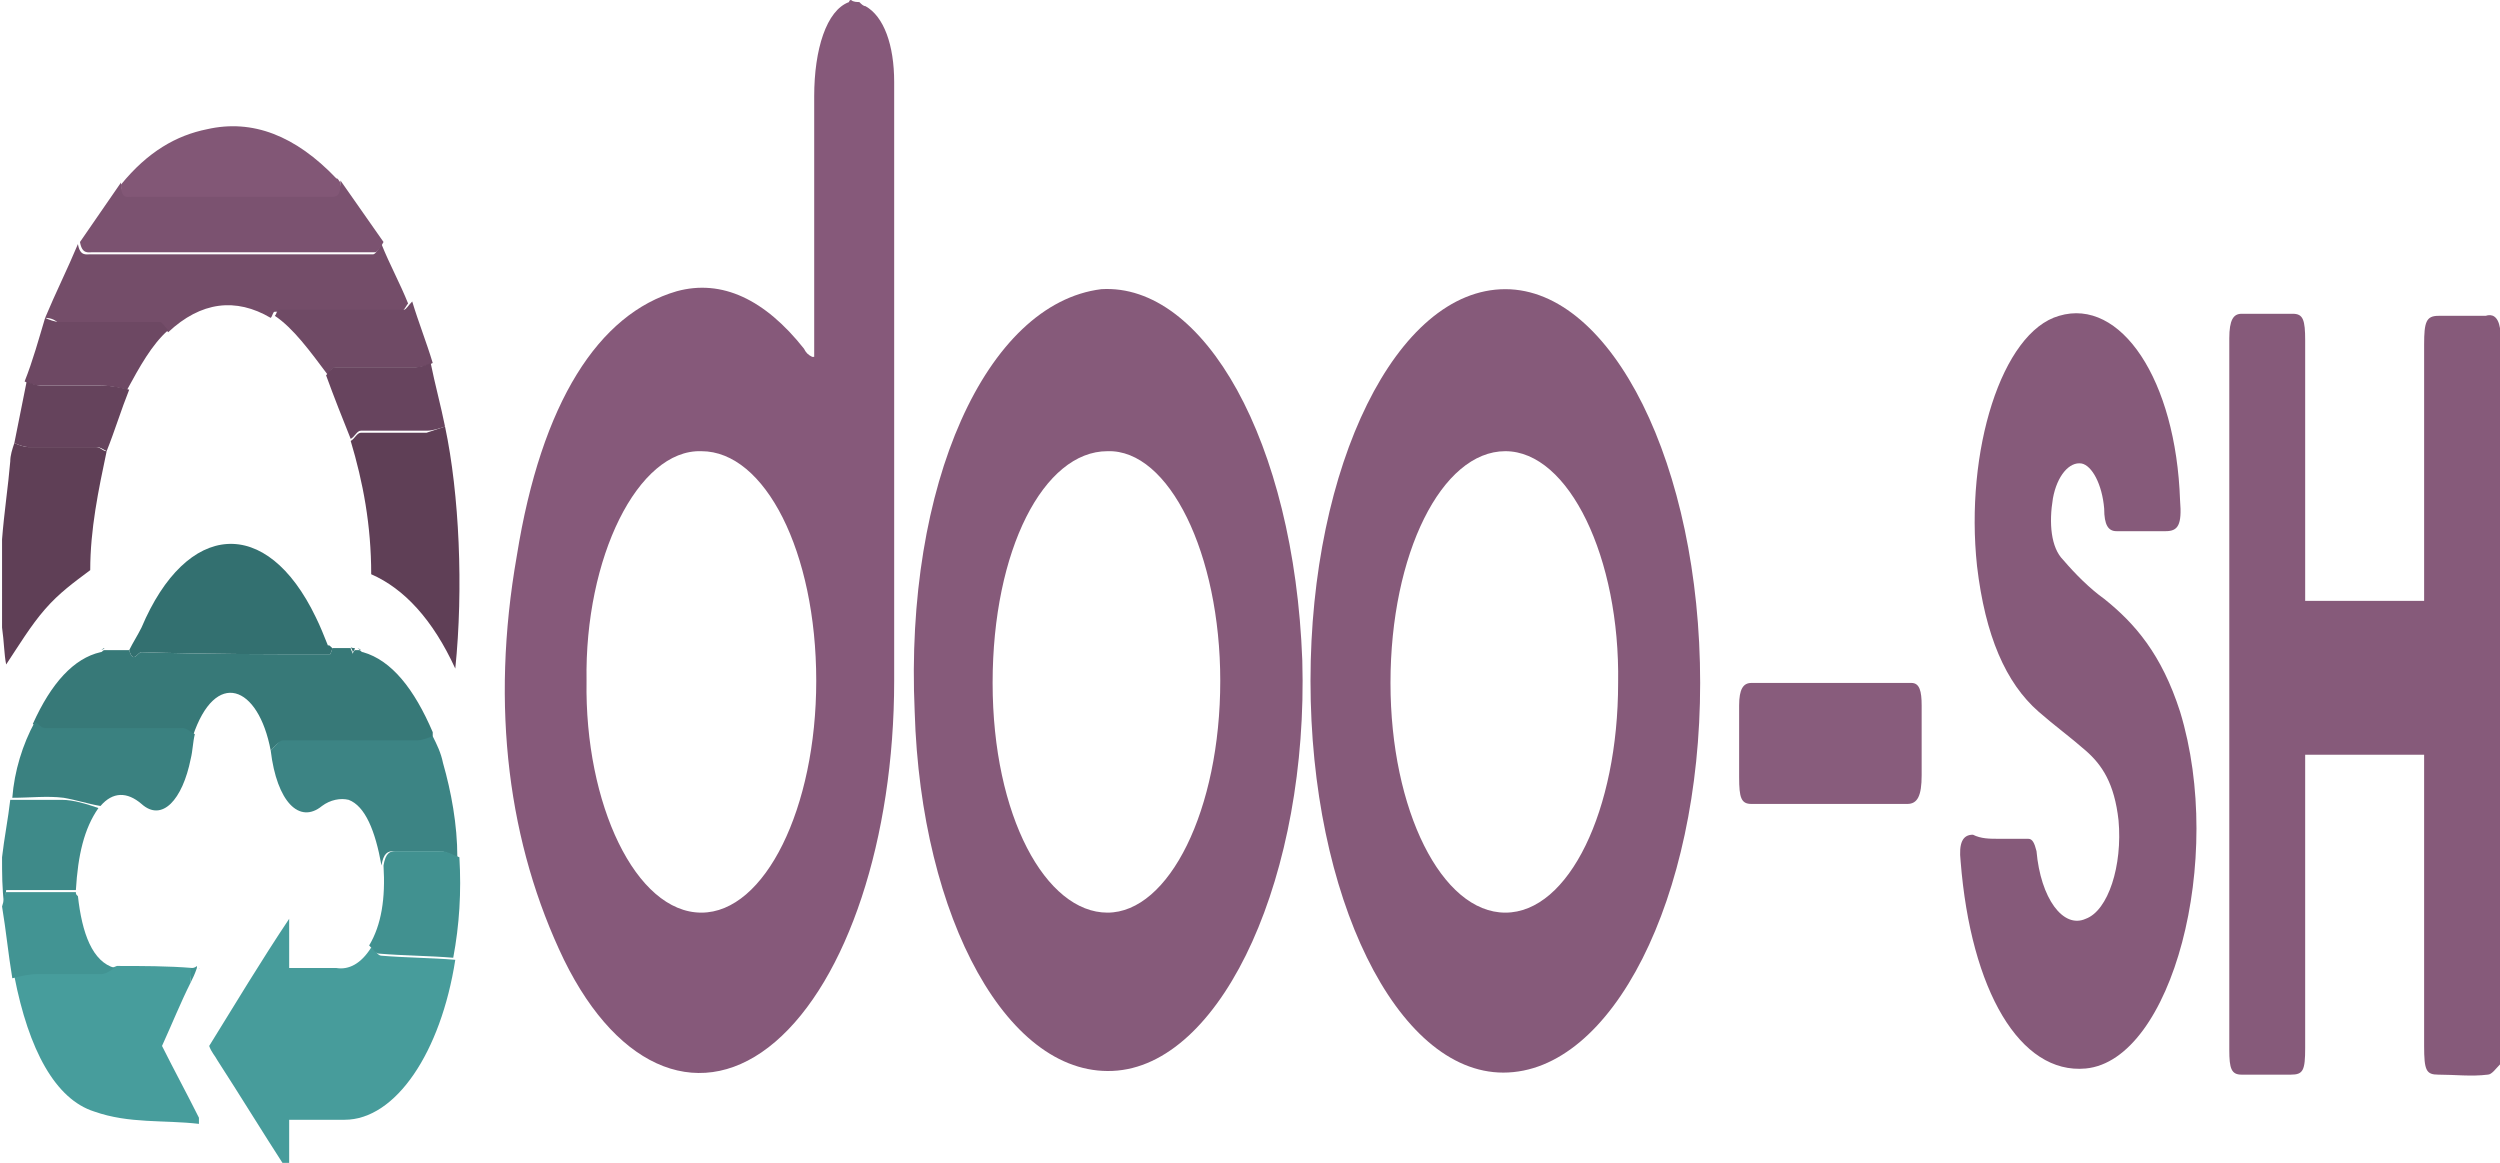 <?xml version="1.0" encoding="utf-8"?>
<!-- Generator: Adobe Illustrator 22.0.1, SVG Export Plug-In . SVG Version: 6.00 Build 0)  -->
<svg version="1.1" id="Layer_1" xmlns="http://www.w3.org/2000/svg" xmlns:xlink="http://www.w3.org/1999/xlink" x="0px" y="0px"
	 viewBox="0 0 121.9 56.7" style="enable-background:new 0 0 121.9 56.7;" xml:space="preserve">
<style type="text/css">
	.st0{fill:#86597A;}
	.st1{fill:#479C9B;}
	.st2{fill:#5F3F56;}
	.st3{fill:#3E8A89;}
	.st4{fill:#E7DFE5;}
	.st5{fill:#865A7A;}
	.st6{fill:#377978;}
	.st7{fill:#885C7C;}
	.st8{fill:#744D69;}
	.st9{fill:#7B5270;}
	.st10{fill:#337070;}
	.st11{fill:#3C8484;}
	.st12{fill:#3A8180;}
	.st13{fill:#825776;}
	.st14{fill:#419190;}
	.st15{fill:#6D4863;}
	.st16{fill:#6F4A65;}
	.st17{fill:#67445E;}
	.st18{fill:#65435C;}
	.st19{fill:#479D9C;}
	.st20{fill:#429493;}
	.st21{fill:#94C3C3;}
</style>
<g>
	<g>
		<path class="st0" d="M41.9,0.1c0.1,0.1,0.2,0.2,0.3,0.2c0.9,0.5,1.4,1.9,1.4,3.7c0,0.3,0,0.5,0,0.8c0,9.5,0,18.9,0,28.4
			c0,7.7-2.3,14.6-5.8,17.6c-3.5,3-7.6,1.5-10.3-4c-2.7-5.6-3.6-12.3-2.3-19.7c1.2-7.5,4-11.8,7.8-12.9c2.2-0.6,4.3,0.4,6.2,2.8
			c0.1,0.2,0.2,0.3,0.4,0.4c0,0,0.1,0,0.1,0c0-0.6,0-1.1,0-1.7c0-3.7,0-7.3,0-11c0-2.3,0.6-4.2,1.7-4.6c0,0,0-0.1,0.1-0.1
			C41.6,0.1,41.8,0.1,41.9,0.1z M28.6,33.2c-0.1,6,2.4,11.3,5.6,11.3c3.1,0,5.6-5.1,5.6-11.3c0-6.3-2.5-11.2-5.6-11.2
			C31.1,21.9,28.5,27.2,28.6,33.2z"/>
		<path class="st1" d="M13.9,56.9c-1.1-1.7-2.2-3.5-3.3-5.2c-0.1-0.2-0.3-0.4-0.4-0.7c1.3-2.1,2.5-4.1,3.9-6.2c0,0.9,0,1.6,0,2.4
			c0.2,0,0.5,0,0.7,0c0.5,0,1.1,0,1.6,0c0.6,0.1,1.2-0.2,1.7-1c0.2,0.1,0.3,0.4,0.5,0.4c1.2,0.1,2.4,0.1,3.6,0.2
			c-0.7,4.5-2.9,7.8-5.4,7.8c-0.9,0-1.8,0-2.7,0c0,0.8,0,1.6,0,2.3C14,56.9,13.9,56.9,13.9,56.9z"/>
		<path class="st2" d="M0.1,26.3c0.1-1.3,0.3-2.6,0.4-3.8c0-0.3,0.1-0.6,0.2-0.9c0.2,0.1,0.5,0.2,0.7,0.2c1.1,0,2.2,0,3.3,0
			c0.2,0,0.3,0.2,0.5,0.2c-0.4,1.9-0.8,3.8-0.8,5.8c-0.8,0.6-1.5,1.1-2.2,1.9c-0.7,0.8-1.3,1.8-1.9,2.7c-0.1-0.5-0.1-1.1-0.2-1.8
			C0.1,29.2,0.1,27.8,0.1,26.3z"/>
		<path class="st3" d="M0.2,44.1C0.2,44.1,0.1,44.2,0.2,44.1L0.2,44.1c-0.1-0.8-0.1-1.5-0.1-2.3c0.1-0.9,0.3-1.9,0.4-2.8
			c0.8,0,1.6,0,2.5,0c0.6,0,1.2,0.2,1.8,0.4c-0.7,1-1,2.3-1.1,4c-1.1,0-2.3,0-3.4,0C0.3,43.6,0.2,43.9,0.2,44.1z"/>
		<path class="st4" d="M122,51.8L122,51.8L122,51.8c-0.1-11.9-0.1-23.8-0.1-35.7c0-0.1,0-0.1,0-0.2c0,0,0,0,0.1,0
			C122,27.9,122,39.9,122,51.8z"/>
		<path class="st5" d="M63.9,33.2c0-10.5,4.2-19.1,9.5-19.1c5.2,0,9.5,8.6,9.5,19.2c0,10.5-4.3,19-9.6,19
			C68.1,52.3,63.9,43.7,63.9,33.2z M78.9,33.3C79,27.2,76.5,22,73.4,22c-3.1,0-5.6,5-5.6,11.3c0,6.2,2.5,11.2,5.6,11.2
			C76.5,44.5,78.9,39.5,78.9,33.3z"/>
		<path class="st5" d="M53.7,14.1c5-0.3,9.4,7.4,9.8,18.1c0.3,10.4-3.8,19.5-9,20c-5.3,0.5-9.6-7.4-9.9-17.5
			C44.1,23.6,48.1,14.8,53.7,14.1z M59.5,33.2C59.5,27,57,21.9,54,22c-3.1,0-5.6,4.8-5.6,11.3c0,6.5,2.6,11.2,5.6,11.2
			C57,44.5,59.5,39.5,59.5,33.2z"/>
		<path class="st5" d="M121.9,16c0,0.1,0,0.1,0,0.2c0,11.9,0,23.8,0,35.7c-0.2,0.2-0.4,0.5-0.6,0.5c-0.8,0.1-1.6,0-2.4,0
			c-0.6,0-0.7-0.2-0.7-1.4c0-4.4,0-8.8,0-13.2c0-0.3,0-0.6,0-1c-2,0-3.9,0-5.8,0c0,0.3,0,0.7,0,1c0,4.4,0,8.9,0,13.3
			c0,1.1-0.1,1.3-0.7,1.3c-0.8,0-1.6,0-2.4,0c-0.5,0-0.6-0.3-0.6-1.2c0-11.6,0-23.1,0-34.7c0-0.9,0.2-1.2,0.6-1.2c0.8,0,1.6,0,2.5,0
			c0.5,0,0.6,0.3,0.6,1.3c0,3.9,0,7.8,0,11.7c0,0.3,0,0.6,0,1c2,0,3.9,0,5.8,0c0-0.3,0-0.7,0-1c0-3.8,0-7.7,0-11.5
			c0-1.1,0.1-1.4,0.7-1.4c0.8,0,1.6,0,2.3,0C121.5,15.3,121.8,15.4,121.9,16z"/>
		<path class="st5" d="M97.5,40.9c0.5,0,0.9,0,1.4,0c0.2,0,0.3,0.2,0.4,0.6c0.2,2.3,1.3,3.8,2.4,3.3c1.1-0.4,1.8-2.6,1.6-4.8
			c-0.2-1.8-0.8-2.7-1.6-3.4c-0.8-0.7-1.5-1.2-2.3-1.9c-1.6-1.4-2.6-3.7-3-7.1c-0.6-5.6,1.2-11.4,4-12.2c3-0.9,5.7,3.1,5.9,9
			c0.1,1.2-0.1,1.5-0.7,1.5c-0.8,0-1.6,0-2.4,0c-0.4,0-0.6-0.3-0.6-1.1c-0.1-1.2-0.6-2.1-1.1-2.2c-0.6-0.1-1.2,0.6-1.4,1.7
			c-0.2,1.2-0.1,2.4,0.5,3c0.6,0.7,1.3,1.4,2,1.9c1.5,1.2,2.8,2.7,3.7,5.5c2.2,7.2-0.4,17-4.6,17.4c-3.2,0.3-5.6-3.8-6.1-10.1
			c-0.1-0.9,0.1-1.3,0.6-1.3C96.6,40.9,97,40.9,97.5,40.9z"/>
		<path class="st6" d="M13.2,36.6c-0.6-3.2-2.7-4-3.8-0.7c-0.2-0.1-0.4-0.3-0.6-0.3c-2.2,0-4.5,0-6.7,0c-0.2,0-0.3-0.2-0.5-0.3
			c0.9-2,2-3.2,3.3-3.5c0.1,0,0.1-0.1,0.2-0.1c0.4,0,0.8,0,1.2,0c0.2,0.7,0.4,0.1,0.6,0.1c3.1,0.1,6.1,0.1,9.2,0.1
			c0,0,0.1-0.2,0.1-0.3c0.3,0,0.6,0,0.9,0c0,0.1,0.1,0.2,0.1,0.3c0-0.1,0.1-0.2,0.1-0.2c0.1,0,0.1,0,0.2,0c0.1,0,0.1,0.1,0.2,0.1
			c1.4,0.4,2.5,1.8,3.4,3.9c0,0.1,0,0.2,0,0.3c-0.3,0.1-0.5,0.2-0.8,0.2c-2.2,0-4.3,0-6.5,0C13.6,36.1,13.4,36.4,13.2,36.6z"/>
		<path class="st7" d="M89.2,39.2c-1.3,0-2.5,0-3.8,0c-0.5,0-0.6-0.3-0.6-1.3c0-1.2,0-2.3,0-3.5c0-0.8,0.2-1.1,0.6-1.1
			c2.6,0,5.2,0,7.8,0c0.4,0,0.5,0.4,0.5,1.1c0,1.1,0,2.3,0,3.4c0,1-0.2,1.4-0.7,1.4C91.7,39.2,90.5,39.2,89.2,39.2z"/>
		<path class="st8" d="M2.2,15.5c0.5-1.2,1.1-2.4,1.6-3.6c0.1,0.6,0.4,0.5,0.6,0.5c3.8,0,7.6,0,11.4,0c0.8,0,1.6,0,2.4,0
			c0.1,0,0.3-0.3,0.4-0.5c0.4,1,0.9,1.9,1.3,2.9c-0.1,0.1-0.2,0.4-0.4,0.4c-2,0-4,0-6.1,0c-0.1,0-0.1,0.2-0.2,0.3
			c-1.7-1-3.4-0.8-5,0.7c-0.1-0.1-0.3-0.4-0.4-0.4c-1.6,0-3.3,0-4.9,0C2.7,15.6,2.5,15.5,2.2,15.5z"/>
		<path class="st2" d="M21.7,20.8c0.7,3.3,0.9,7.9,0.5,11.8c-1.1-2.4-2.5-3.9-4.1-4.6c0-2.4-0.4-4.5-1-6.5c0.2-0.1,0.3-0.4,0.5-0.4
			c1.1,0,2.1,0,3.2,0C21.1,21,21.4,20.9,21.7,20.8z"/>
		<path class="st9" d="M18.7,11.8c-0.1,0.2-0.3,0.5-0.4,0.5c-0.8,0-1.6,0-2.4,0c-3.8,0-7.6,0-11.4,0c-0.2,0-0.5,0.1-0.6-0.5
			c0.7-1,1.3-1.9,2-2.9c0,0.6,0.3,0.6,0.5,0.6c1.9,0,3.7,0,5.6,0c1.4,0,2.7,0,4.1,0c0.2,0,0.5,0,0.5-0.7C17.3,9.8,18,10.8,18.7,11.8
			z"/>
		<path class="st10" d="M16.2,31.6c0,0.1-0.1,0.3-0.1,0.3c-3.1,0-6.1,0-9.2-0.1c-0.2,0-0.4,0.6-0.6-0.1c0.2-0.4,0.4-0.7,0.6-1.1
			c2.2-5.2,6.1-5.5,8.5-0.5c0.2,0.4,0.4,0.9,0.6,1.4C16,31.4,16.1,31.5,16.2,31.6z"/>
		<path class="st11" d="M13.2,36.6c0.2-0.2,0.4-0.5,0.6-0.5c2.2,0,4.3,0,6.5,0c0.3,0,0.5-0.1,0.8-0.2c0.2,0.4,0.4,0.8,0.5,1.3
			c0.4,1.4,0.7,3,0.7,4.6c-0.3-0.1-0.6-0.3-0.9-0.3c-0.7,0-1.5,0-2.2,0c-0.3,0-0.5,0.1-0.6,0.7c-0.3-1.7-0.8-2.9-1.6-3.2
			c-0.4-0.1-0.9,0-1.3,0.3C14.6,40.2,13.5,39.1,13.2,36.6z"/>
		<path class="st12" d="M1.7,35.2c0.2,0.1,0.3,0.3,0.5,0.3c2.2,0,4.5,0,6.7,0c0.2,0,0.4,0.2,0.6,0.3c-0.1,0.4-0.1,0.8-0.2,1.2
			c-0.4,2-1.4,3.1-2.4,2.2c-0.7-0.6-1.4-0.6-2,0.1c-0.6-0.1-1.2-0.3-1.8-0.4c-0.8-0.1-1.6,0-2.5,0C0.7,37.6,1.1,36.3,1.7,35.2z"/>
		<path class="st13" d="M16.6,8.9c0,0.7-0.2,0.7-0.5,0.7c-1.4,0-2.7,0-4.1,0c-1.9,0-3.7,0-5.6,0c-0.2,0-0.5,0.1-0.5-0.6
			c1.3-1.6,2.7-2.4,4.2-2.7c2.2-0.5,4.3,0.3,6.3,2.4C16.5,8.7,16.5,8.8,16.6,8.9z"/>
		<path class="st14" d="M18.7,42.2c0.1-0.6,0.3-0.7,0.6-0.7c0.7,0,1.5,0,2.2,0c0.3,0,0.6,0.2,0.9,0.3c0.1,1.7,0,3.3-0.3,4.9
			c-1.2-0.1-2.4-0.1-3.6-0.2c-0.2,0-0.3-0.2-0.5-0.4C18.6,45.1,18.8,43.8,18.7,42.2z"/>
		<path class="st15" d="M2.2,15.5c0.2,0.1,0.5,0.2,0.7,0.2c1.6,0,3.3,0,4.9,0c0.1,0,0.3,0.3,0.4,0.4c-0.8,0.7-1.4,1.8-2,2.9
			c-0.4-0.1-0.9-0.2-1.3-0.2c-1,0-2,0-3,0c-0.2,0-0.5-0.1-0.7-0.2C1.6,17.6,1.9,16.5,2.2,15.5z"/>
		<path class="st16" d="M13.4,15.4c0.1-0.1,0.1-0.3,0.2-0.3c2,0,4,0,6.1,0c0.1,0,0.2-0.2,0.4-0.4c0.3,1,0.7,2,1,3
			c-0.2,0.1-0.5,0.2-0.7,0.2c-1.3,0-2.6,0-4,0c-0.2,0-0.3,0.2-0.4,0.4C15.1,17.1,14.3,16,13.4,15.4z"/>
		<path class="st17" d="M15.9,18.3c0.1-0.1,0.3-0.4,0.4-0.4c1.3,0,2.6,0,4,0c0.2,0,0.5-0.1,0.7-0.2c0.2,1,0.5,2.1,0.7,3.1
			c-0.3,0.1-0.6,0.2-0.9,0.2c-1.1,0-2.1,0-3.2,0c-0.2,0-0.3,0.3-0.5,0.4C16.7,20.4,16.3,19.4,15.9,18.3z"/>
		<path class="st18" d="M1.3,18.6c0.2,0.1,0.5,0.2,0.7,0.2c1,0,2,0,3,0c0.4,0,0.9,0.1,1.3,0.2c-0.4,1-0.7,2-1.1,3
			c-0.2-0.1-0.3-0.2-0.5-0.2c-1.1,0-2.2,0-3.3,0c-0.2,0-0.5-0.1-0.7-0.2C0.9,20.6,1.1,19.6,1.3,18.6z"/>
		<path class="st10" d="M5.1,31.6c-0.1,0-0.1,0.1-0.2,0.1C5,31.7,5.1,31.6,5.1,31.6z"/>
		<path class="st10" d="M17.3,31.6c0,0.1-0.1,0.2-0.1,0.2c0-0.1-0.1-0.2-0.1-0.3C17.1,31.6,17.2,31.6,17.3,31.6z"/>
		<path class="st10" d="M17.6,31.7c-0.1,0-0.1-0.1-0.2-0.1C17.5,31.6,17.6,31.7,17.6,31.7z"/>
		<path class="st19" d="M9.3,47.9c-0.5,1-0.9,2-1.4,3.1c0.6,1.2,1.2,2.3,1.8,3.5c0,0.1,0,0.2,0,0.3c-1.7-0.2-3.4,0-5.1-0.6
			c-1.9-0.6-3.2-3-3.9-6.6c0.4-0.1,0.8-0.2,1.2-0.2c1,0,2,0,3.1,0c0.2,0,0.4-0.2,0.7-0.3c1.2,0,2.5,0,3.7,0.1
			C9.3,47.4,9.3,47.7,9.3,47.9z"/>
		<path class="st20" d="M5.6,47.2c-0.2,0.1-0.4,0.3-0.7,0.3c-1,0-2,0-3.1,0c-0.4,0-0.8,0.1-1.2,0.2c-0.2-1.2-0.3-2.3-0.5-3.5
			c0.1-0.3,0.1-0.5,0.2-0.7c1.1,0,2.3,0,3.4,0c0,0,0,0,0,0c0,0.1,0,0.1,0.1,0.2C4,45.5,4.5,46.9,5.6,47.2z"/>
		<path class="st20" d="M9.3,47.9c0-0.2,0-0.5,0-0.7c0.1,0,0.2,0,0.3-0.1c0,0.1,0,0.1,0,0.1C9.5,47.5,9.4,47.7,9.3,47.9z"/>
		<path class="st3" d="M3.8,43.6c0-0.1,0-0.1-0.1-0.2C3.8,43.5,3.8,43.5,3.8,43.6z"/>
		<path class="st21" d="M9.7,47.3c0,0,0-0.1,0-0.1c0,0,0.1,0,0.1,0C9.7,47.2,9.7,47.2,9.7,47.3z"/>
	</g>
</g>
</svg>
